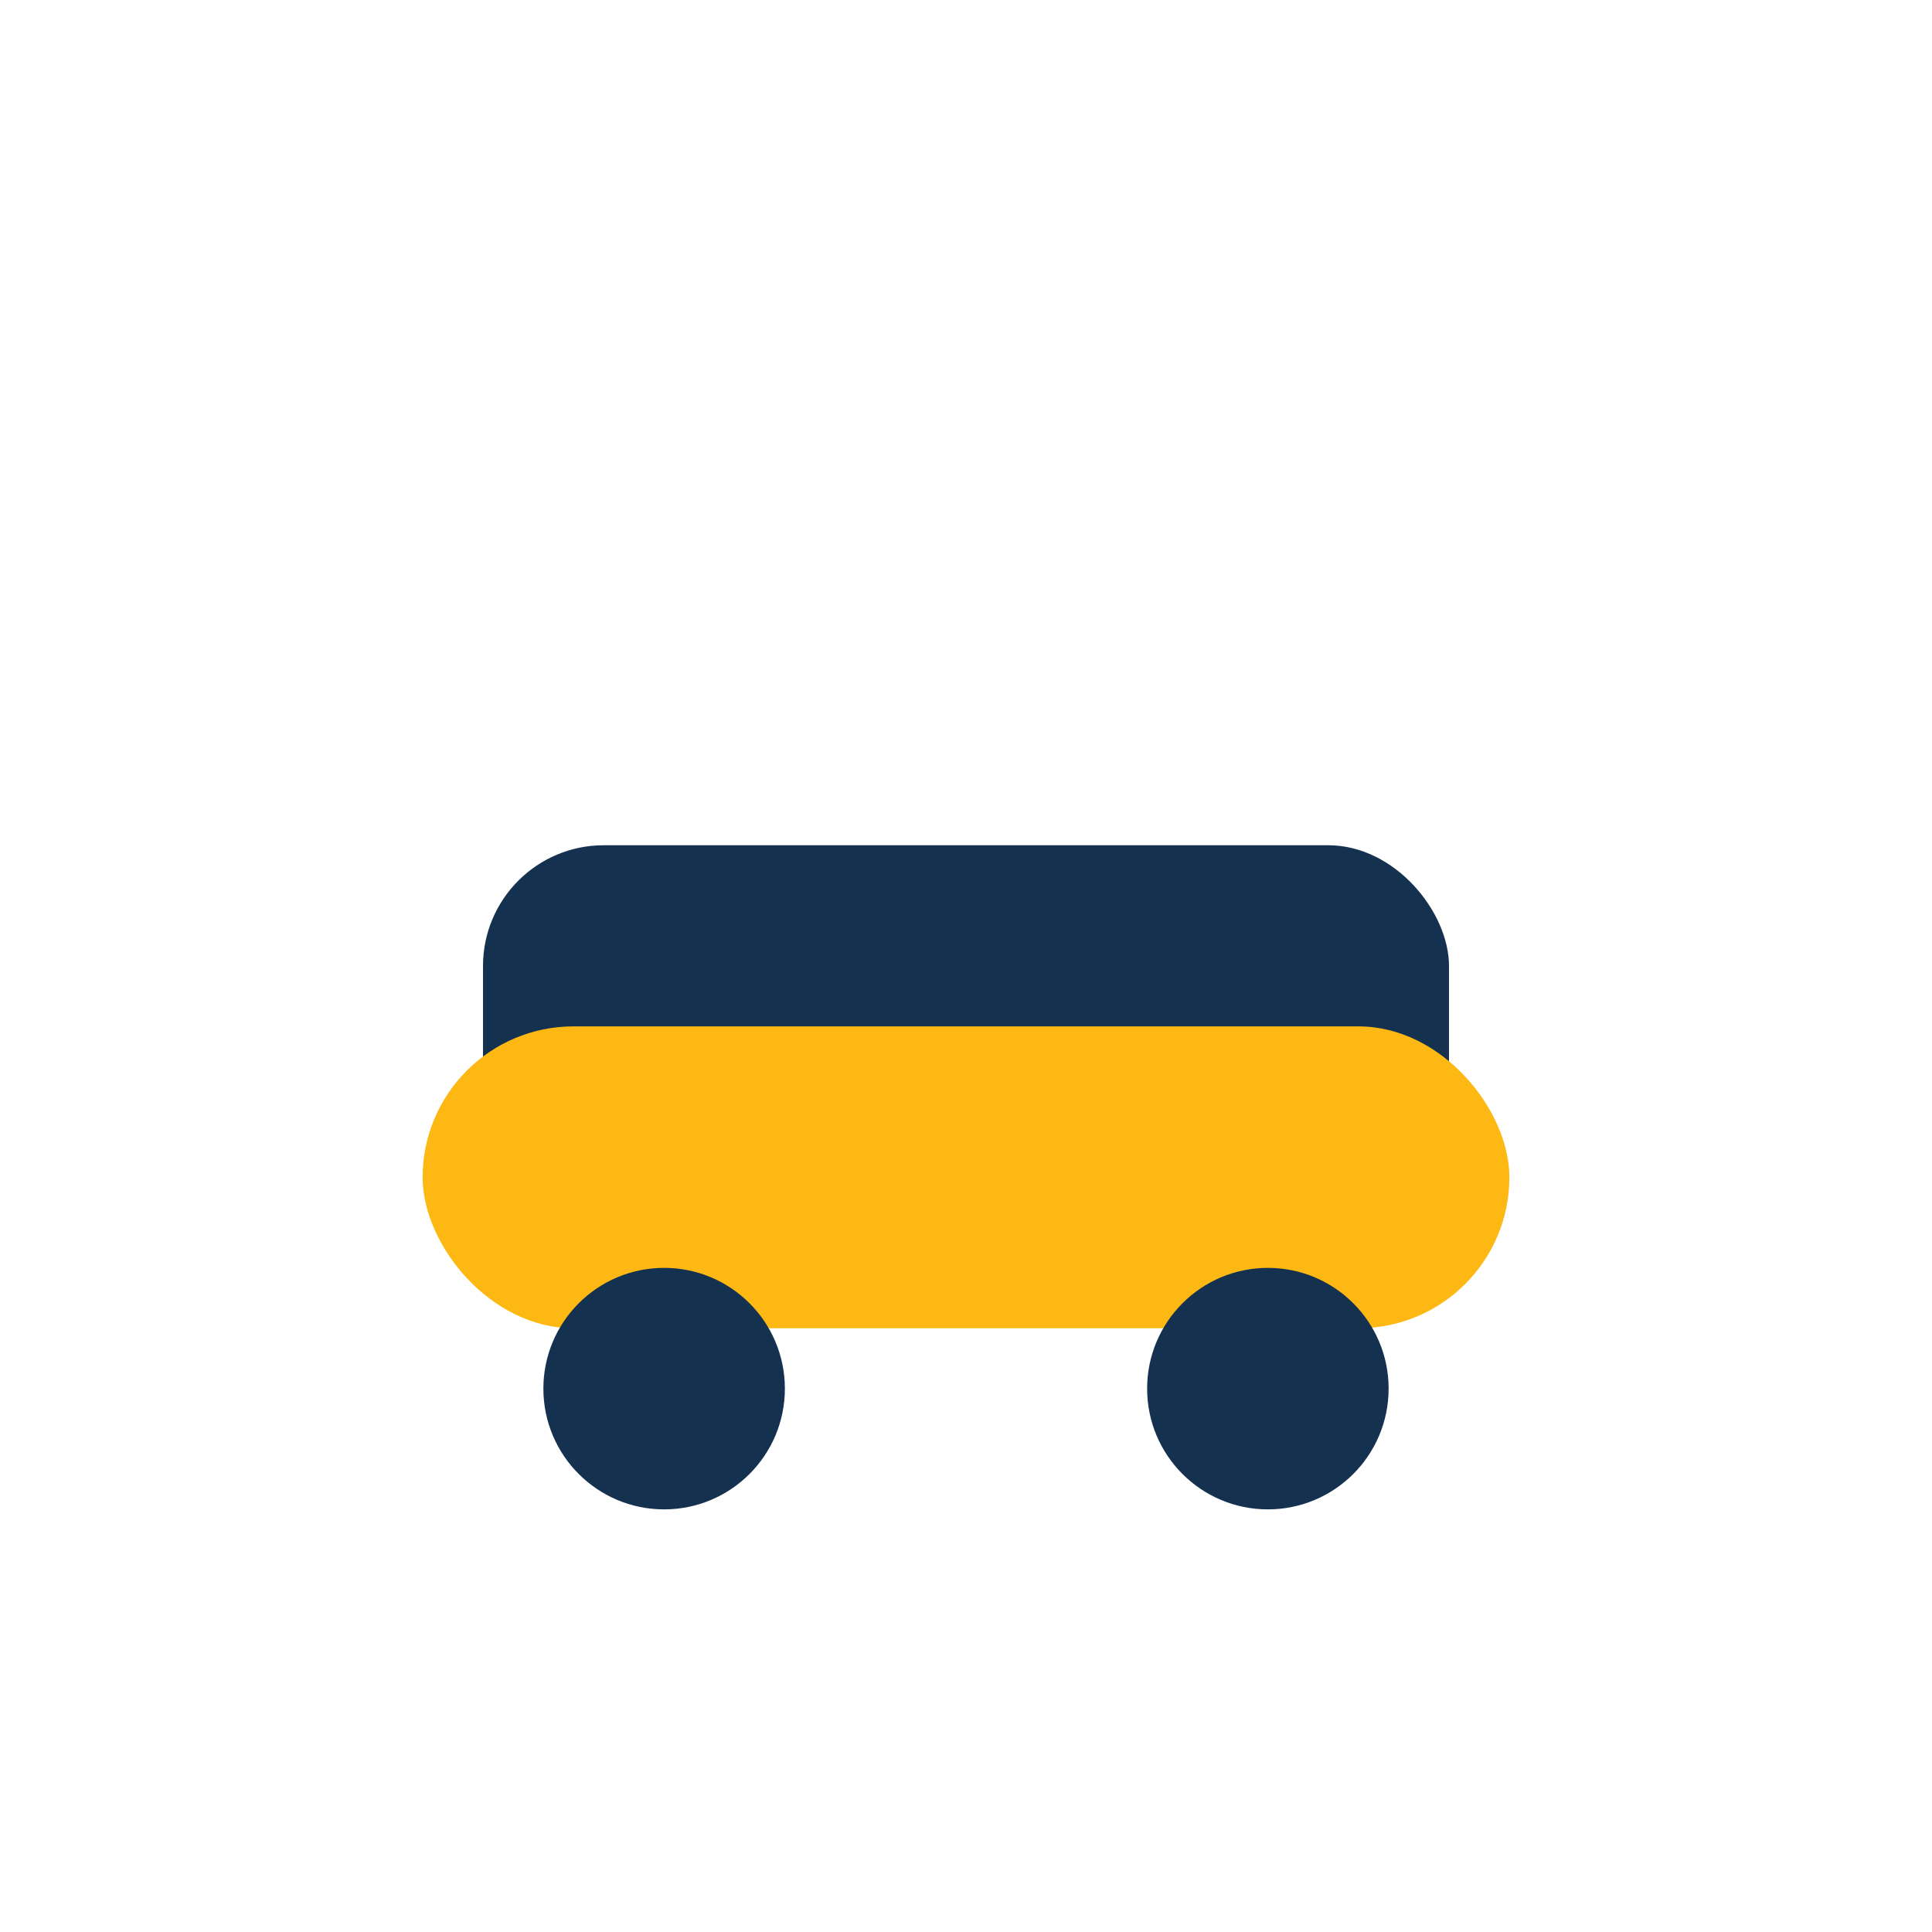 <?xml version="1.0" encoding="UTF-8"?>
<svg xmlns="http://www.w3.org/2000/svg" width="32" height="32" viewBox="0 0 32 32"><rect x="8" y="14" width="16" height="7" rx="2" fill="#153150"/><rect x="7" y="17" width="18" height="5" rx="2.5" fill="#FDB813"/><circle cx="11" cy="23" r="2" fill="#153150"/><circle cx="21" cy="23" r="2" fill="#153150"/></svg>